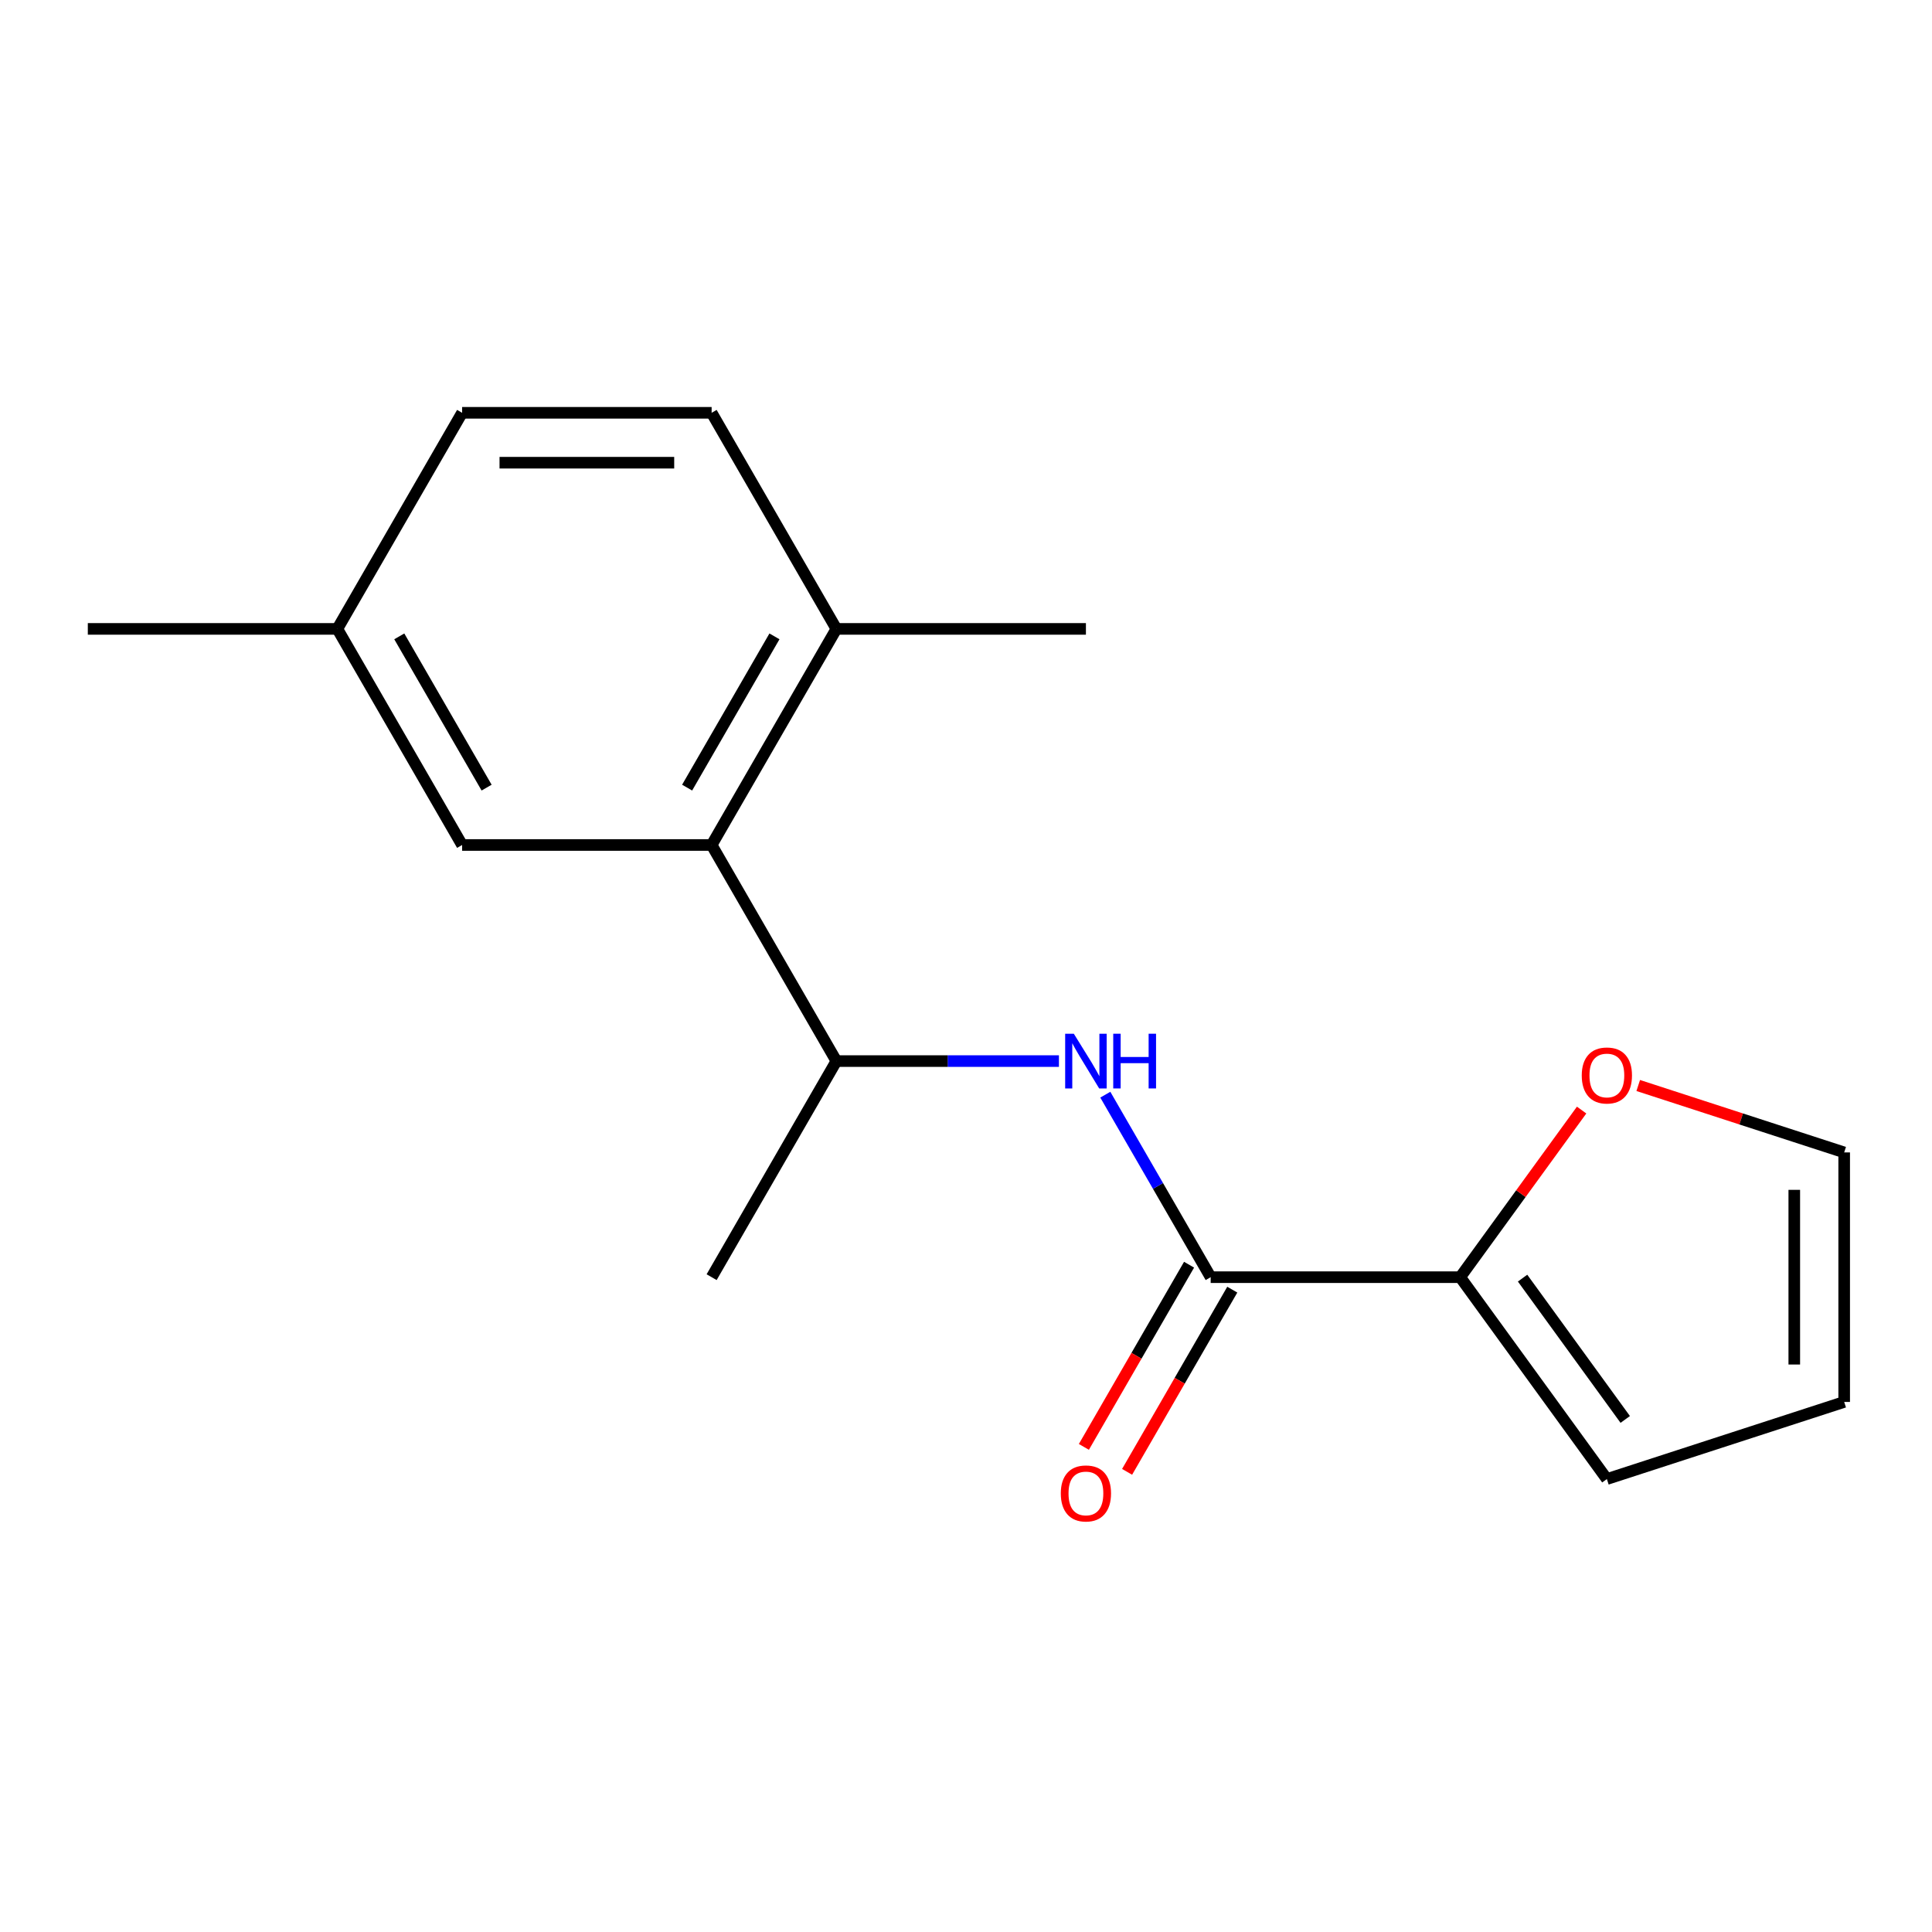 <?xml version='1.0' encoding='iso-8859-1'?>
<svg version='1.1' baseProfile='full'
              xmlns='http://www.w3.org/2000/svg'
                      xmlns:rdkit='http://www.rdkit.org/xml'
                      xmlns:xlink='http://www.w3.org/1999/xlink'
                  xml:space='preserve'
width='1000px' height='1000px' viewBox='0 0 1000 1000'>
<!-- END OF HEADER -->
<rect style='opacity:1.0;fill:#FFFFFF;stroke:none' width='1000' height='1000' x='0' y='0'> </rect>
<path class='bond-0' d='M 626.645,661.066 L 599.377,613.836' style='fill:none;fill-rule:evenodd;stroke:#000000;stroke-width:6px;stroke-linecap:butt;stroke-linejoin:miter;stroke-opacity:1' />
<path class='bond-0' d='M 599.377,613.836 L 572.108,566.605' style='fill:none;fill-rule:evenodd;stroke:#0000FF;stroke-width:6px;stroke-linecap:butt;stroke-linejoin:miter;stroke-opacity:1' />
<path class='bond-1' d='M 626.645,661.066 L 755.799,661.066' style='fill:none;fill-rule:evenodd;stroke:#000000;stroke-width:6px;stroke-linecap:butt;stroke-linejoin:miter;stroke-opacity:1' />
<path class='bond-7' d='M 615.46,654.609 L 588.238,701.759' style='fill:none;fill-rule:evenodd;stroke:#000000;stroke-width:6px;stroke-linecap:butt;stroke-linejoin:miter;stroke-opacity:1' />
<path class='bond-7' d='M 588.238,701.759 L 561.015,748.91' style='fill:none;fill-rule:evenodd;stroke:#FF0000;stroke-width:6px;stroke-linecap:butt;stroke-linejoin:miter;stroke-opacity:1' />
<path class='bond-7' d='M 637.83,667.524 L 610.608,714.675' style='fill:none;fill-rule:evenodd;stroke:#000000;stroke-width:6px;stroke-linecap:butt;stroke-linejoin:miter;stroke-opacity:1' />
<path class='bond-7' d='M 610.608,714.675 L 583.385,761.825' style='fill:none;fill-rule:evenodd;stroke:#FF0000;stroke-width:6px;stroke-linecap:butt;stroke-linejoin:miter;stroke-opacity:1' />
<path class='bond-3' d='M 548.1,549.216 L 490.507,549.216' style='fill:none;fill-rule:evenodd;stroke:#0000FF;stroke-width:6px;stroke-linecap:butt;stroke-linejoin:miter;stroke-opacity:1' />
<path class='bond-3' d='M 490.507,549.216 L 432.915,549.216' style='fill:none;fill-rule:evenodd;stroke:#000000;stroke-width:6px;stroke-linecap:butt;stroke-linejoin:miter;stroke-opacity:1' />
<path class='bond-4' d='M 755.799,661.066 L 787.221,617.817' style='fill:none;fill-rule:evenodd;stroke:#000000;stroke-width:6px;stroke-linecap:butt;stroke-linejoin:miter;stroke-opacity:1' />
<path class='bond-4' d='M 787.221,617.817 L 818.644,574.568' style='fill:none;fill-rule:evenodd;stroke:#FF0000;stroke-width:6px;stroke-linecap:butt;stroke-linejoin:miter;stroke-opacity:1' />
<path class='bond-8' d='M 755.799,661.066 L 831.713,765.554' style='fill:none;fill-rule:evenodd;stroke:#000000;stroke-width:6px;stroke-linecap:butt;stroke-linejoin:miter;stroke-opacity:1' />
<path class='bond-8' d='M 788.083,661.556 L 841.223,734.698' style='fill:none;fill-rule:evenodd;stroke:#000000;stroke-width:6px;stroke-linecap:butt;stroke-linejoin:miter;stroke-opacity:1' />
<path class='bond-2' d='M 368.338,437.366 L 432.915,549.216' style='fill:none;fill-rule:evenodd;stroke:#000000;stroke-width:6px;stroke-linecap:butt;stroke-linejoin:miter;stroke-opacity:1' />
<path class='bond-5' d='M 368.338,437.366 L 432.915,325.516' style='fill:none;fill-rule:evenodd;stroke:#000000;stroke-width:6px;stroke-linecap:butt;stroke-linejoin:miter;stroke-opacity:1' />
<path class='bond-5' d='M 355.655,407.673 L 400.858,329.378' style='fill:none;fill-rule:evenodd;stroke:#000000;stroke-width:6px;stroke-linecap:butt;stroke-linejoin:miter;stroke-opacity:1' />
<path class='bond-6' d='M 368.338,437.366 L 239.185,437.366' style='fill:none;fill-rule:evenodd;stroke:#000000;stroke-width:6px;stroke-linecap:butt;stroke-linejoin:miter;stroke-opacity:1' />
<path class='bond-14' d='M 432.915,549.216 L 368.338,661.066' style='fill:none;fill-rule:evenodd;stroke:#000000;stroke-width:6px;stroke-linecap:butt;stroke-linejoin:miter;stroke-opacity:1' />
<path class='bond-9' d='M 847.942,561.852 L 901.244,579.171' style='fill:none;fill-rule:evenodd;stroke:#FF0000;stroke-width:6px;stroke-linecap:butt;stroke-linejoin:miter;stroke-opacity:1' />
<path class='bond-9' d='M 901.244,579.171 L 954.545,596.489' style='fill:none;fill-rule:evenodd;stroke:#000000;stroke-width:6px;stroke-linecap:butt;stroke-linejoin:miter;stroke-opacity:1' />
<path class='bond-11' d='M 432.915,325.516 L 368.338,213.665' style='fill:none;fill-rule:evenodd;stroke:#000000;stroke-width:6px;stroke-linecap:butt;stroke-linejoin:miter;stroke-opacity:1' />
<path class='bond-15' d='M 432.915,325.516 L 562.068,325.516' style='fill:none;fill-rule:evenodd;stroke:#000000;stroke-width:6px;stroke-linecap:butt;stroke-linejoin:miter;stroke-opacity:1' />
<path class='bond-12' d='M 239.185,437.366 L 174.608,325.516' style='fill:none;fill-rule:evenodd;stroke:#000000;stroke-width:6px;stroke-linecap:butt;stroke-linejoin:miter;stroke-opacity:1' />
<path class='bond-12' d='M 251.868,407.673 L 206.665,329.378' style='fill:none;fill-rule:evenodd;stroke:#000000;stroke-width:6px;stroke-linecap:butt;stroke-linejoin:miter;stroke-opacity:1' />
<path class='bond-10' d='M 831.713,765.554 L 954.545,725.643' style='fill:none;fill-rule:evenodd;stroke:#000000;stroke-width:6px;stroke-linecap:butt;stroke-linejoin:miter;stroke-opacity:1' />
<path class='bond-17' d='M 954.545,596.489 L 954.545,725.643' style='fill:none;fill-rule:evenodd;stroke:#000000;stroke-width:6px;stroke-linecap:butt;stroke-linejoin:miter;stroke-opacity:1' />
<path class='bond-17' d='M 928.715,615.862 L 928.715,706.27' style='fill:none;fill-rule:evenodd;stroke:#000000;stroke-width:6px;stroke-linecap:butt;stroke-linejoin:miter;stroke-opacity:1' />
<path class='bond-18' d='M 368.338,213.665 L 239.185,213.665' style='fill:none;fill-rule:evenodd;stroke:#000000;stroke-width:6px;stroke-linecap:butt;stroke-linejoin:miter;stroke-opacity:1' />
<path class='bond-18' d='M 348.965,239.496 L 258.558,239.496' style='fill:none;fill-rule:evenodd;stroke:#000000;stroke-width:6px;stroke-linecap:butt;stroke-linejoin:miter;stroke-opacity:1' />
<path class='bond-13' d='M 174.608,325.516 L 239.185,213.665' style='fill:none;fill-rule:evenodd;stroke:#000000;stroke-width:6px;stroke-linecap:butt;stroke-linejoin:miter;stroke-opacity:1' />
<path class='bond-16' d='M 174.608,325.516 L 45.455,325.516' style='fill:none;fill-rule:evenodd;stroke:#000000;stroke-width:6px;stroke-linecap:butt;stroke-linejoin:miter;stroke-opacity:1' />
<path  class='atom-1' d='M 555.808 535.056
L 565.088 550.056
Q 566.008 551.536, 567.488 554.216
Q 568.968 556.896, 569.048 557.056
L 569.048 535.056
L 572.808 535.056
L 572.808 563.376
L 568.928 563.376
L 558.968 546.976
Q 557.808 545.056, 556.568 542.856
Q 555.368 540.656, 555.008 539.976
L 555.008 563.376
L 551.328 563.376
L 551.328 535.056
L 555.808 535.056
' fill='#0000FF'/>
<path  class='atom-1' d='M 576.208 535.056
L 580.048 535.056
L 580.048 547.096
L 594.528 547.096
L 594.528 535.056
L 598.368 535.056
L 598.368 563.376
L 594.528 563.376
L 594.528 550.296
L 580.048 550.296
L 580.048 563.376
L 576.208 563.376
L 576.208 535.056
' fill='#0000FF'/>
<path  class='atom-5' d='M 818.713 556.659
Q 818.713 549.859, 822.073 546.059
Q 825.433 542.259, 831.713 542.259
Q 837.993 542.259, 841.353 546.059
Q 844.713 549.859, 844.713 556.659
Q 844.713 563.539, 841.313 567.459
Q 837.913 571.339, 831.713 571.339
Q 825.473 571.339, 822.073 567.459
Q 818.713 563.579, 818.713 556.659
M 831.713 568.139
Q 836.033 568.139, 838.353 565.259
Q 840.713 562.339, 840.713 556.659
Q 840.713 551.099, 838.353 548.299
Q 836.033 545.459, 831.713 545.459
Q 827.393 545.459, 825.033 548.259
Q 822.713 551.059, 822.713 556.659
Q 822.713 562.379, 825.033 565.259
Q 827.393 568.139, 831.713 568.139
' fill='#FF0000'/>
<path  class='atom-8' d='M 549.068 772.996
Q 549.068 766.196, 552.428 762.396
Q 555.788 758.596, 562.068 758.596
Q 568.348 758.596, 571.708 762.396
Q 575.068 766.196, 575.068 772.996
Q 575.068 779.876, 571.668 783.796
Q 568.268 787.676, 562.068 787.676
Q 555.828 787.676, 552.428 783.796
Q 549.068 779.916, 549.068 772.996
M 562.068 784.476
Q 566.388 784.476, 568.708 781.596
Q 571.068 778.676, 571.068 772.996
Q 571.068 767.436, 568.708 764.636
Q 566.388 761.796, 562.068 761.796
Q 557.748 761.796, 555.388 764.596
Q 553.068 767.396, 553.068 772.996
Q 553.068 778.716, 555.388 781.596
Q 557.748 784.476, 562.068 784.476
' fill='#FF0000'/>
</svg>
